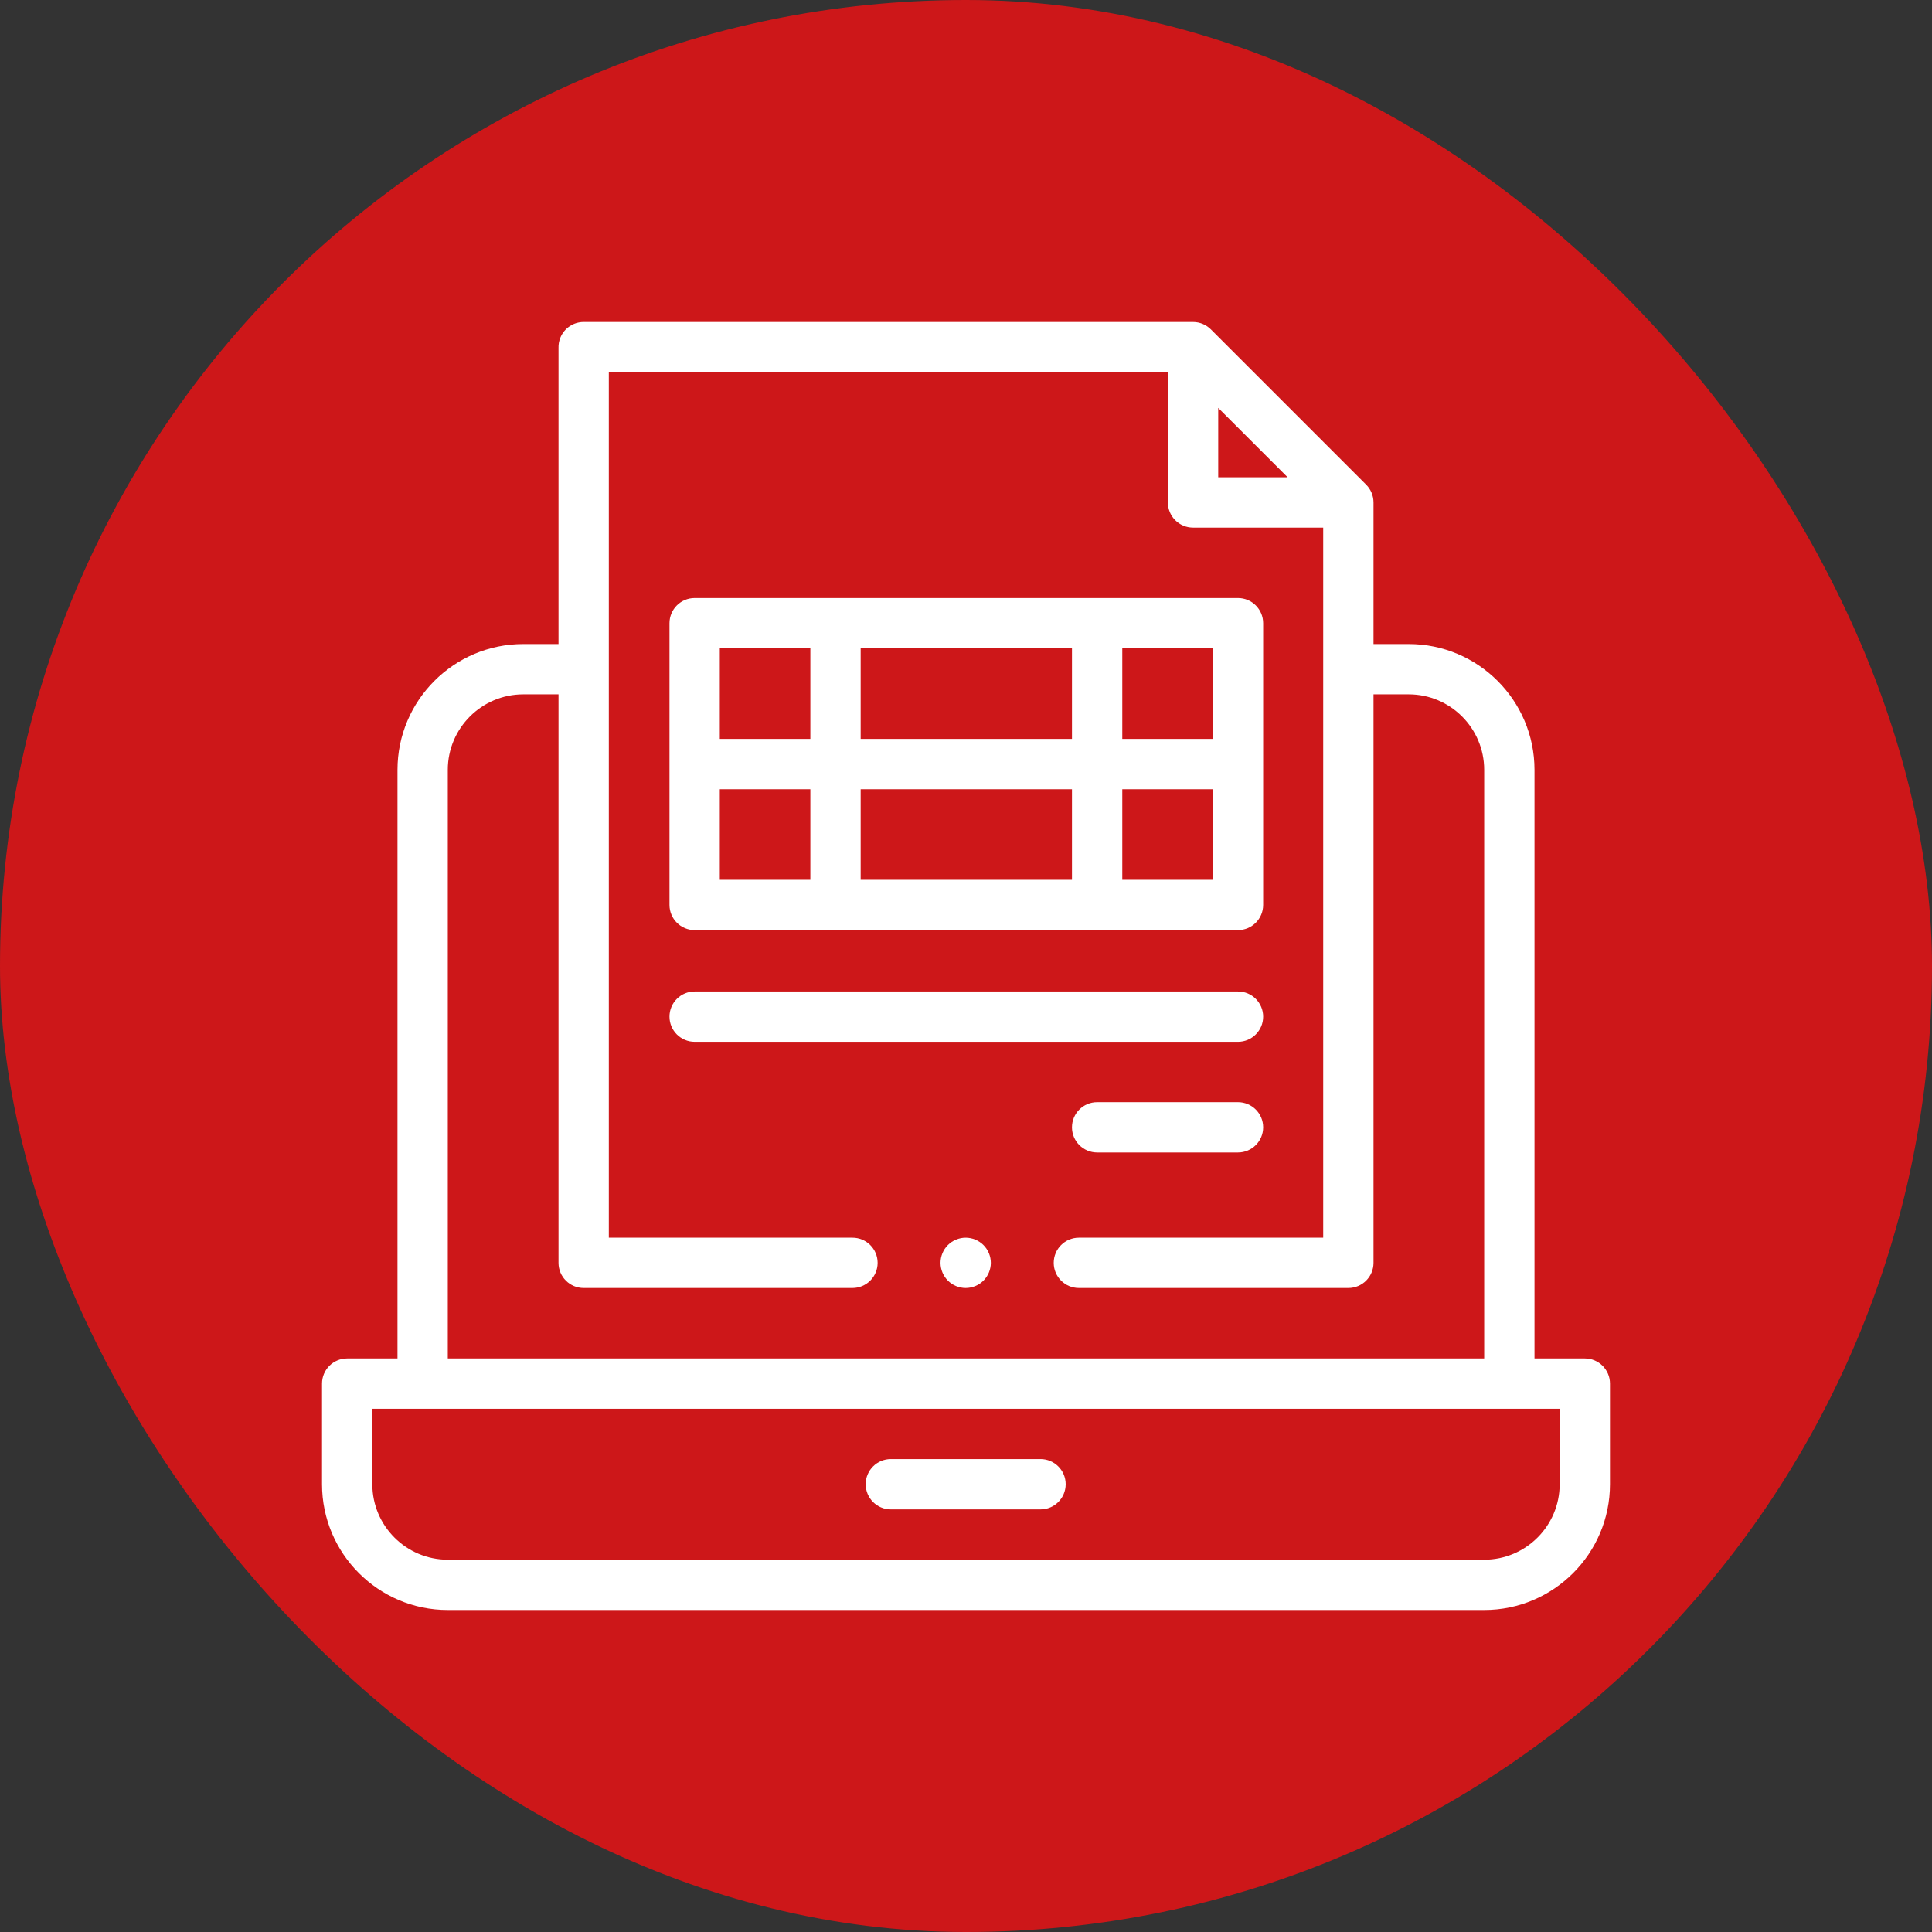 <?xml version="1.0" encoding="UTF-8"?> <svg xmlns="http://www.w3.org/2000/svg" width="150" height="150" viewBox="0 0 150 150" fill="none"><rect x="0" y="0" width="150" height="150" fill="#333333" stroke="none"/><rect width="150" height="150" rx="75" fill="#CD1719"></rect><g clip-path="url(#clip0_598_2107)"><path d="M123.045 105.47H119.138V59.768C119.138 54.384 114.757 50.003 109.373 50.003H106.639V39.01C106.639 38.492 106.433 37.995 106.067 37.629L94.01 25.572C93.644 25.206 93.147 25 92.629 25H45.314C44.524 25 43.813 25.477 43.51 26.207C43.402 26.468 43.355 26.742 43.363 27.014V50.003H40.626C35.241 50.003 30.861 54.384 30.861 59.768V105.47H26.955C25.876 105.47 25.002 106.344 25.002 107.423V115.235C25.002 120.619 29.383 125 34.767 125H115.233C120.617 125 124.998 120.619 124.998 115.235V107.423C124.998 106.344 124.123 105.47 123.045 105.47ZM94.582 31.668L99.971 37.057H94.582V31.668ZM34.767 59.768C34.767 56.538 37.395 53.909 40.626 53.909H43.363V98.047C43.363 99.125 44.237 100 45.316 100H66.186C67.265 100 68.139 99.125 68.139 98.047C68.139 96.968 67.265 96.094 66.186 96.094H47.269V28.906H90.676V39.01C90.676 40.089 91.551 40.963 92.629 40.963H102.733V96.094H83.764C82.685 96.094 81.811 96.968 81.811 98.047C81.811 99.125 82.685 100 83.764 100H104.686C105.765 100 106.639 99.125 106.639 98.047V53.909H109.373C112.604 53.909 115.232 56.538 115.232 59.768V105.47H34.767L34.767 59.768ZM121.092 115.235C121.092 118.466 118.463 121.094 115.233 121.094H34.767C31.537 121.094 28.908 118.466 28.908 115.235V109.376H121.092V115.235Z" fill="white"></path><path d="M69.165 117.188H80.786C81.864 117.188 82.739 116.313 82.739 115.235C82.739 114.156 81.864 113.282 80.786 113.282H69.165C68.086 113.282 67.212 114.156 67.212 115.235C67.212 116.313 68.086 117.188 69.165 117.188Z" fill="white"></path><path d="M53.932 72.212H96.118C97.196 72.212 98.071 71.337 98.071 70.259V48.385C98.071 47.306 97.196 46.431 96.118 46.431H53.932C52.853 46.431 51.979 47.306 51.979 48.385V70.259C51.979 71.337 52.853 72.212 53.932 72.212ZM55.885 61.275H62.916V68.306H55.885V61.275ZM83.228 61.275V68.306H66.822V61.275H83.228ZM66.822 57.369V50.338H83.228V57.369H66.822ZM87.134 68.306V61.275H94.165V68.306H87.134ZM94.165 57.369H87.134V50.338H94.165V57.369ZM62.916 50.338V57.369H55.885V50.338H62.916Z" fill="white"></path><path d="M98.071 78.932C98.071 77.853 97.196 76.978 96.118 76.978H53.932C52.853 76.978 51.979 77.853 51.979 78.932C51.979 80.01 52.853 80.885 53.932 80.885H96.118C97.196 80.885 98.071 80.01 98.071 78.932Z" fill="white"></path><path d="M96.118 85.572H85.181C84.102 85.572 83.228 86.446 83.228 87.525C83.228 88.604 84.102 89.478 85.181 89.478H96.118C97.196 89.478 98.071 88.604 98.071 87.525C98.071 86.446 97.196 85.572 96.118 85.572Z" fill="white"></path><path d="M74.975 96.094C74.461 96.094 73.957 96.303 73.594 96.666C73.231 97.029 73.022 97.533 73.022 98.047C73.022 98.56 73.231 99.064 73.594 99.428C73.957 99.791 74.461 100 74.975 100C75.488 100 75.992 99.791 76.356 99.428C76.721 99.064 76.928 98.56 76.928 98.047C76.928 97.533 76.721 97.029 76.356 96.666C75.992 96.303 75.49 96.094 74.975 96.094Z" fill="white"></path></g><defs><clipPath id="clip0_598_2107"><rect width="100" height="100" fill="white" transform="translate(25 25)"></rect></clipPath></defs></svg> 